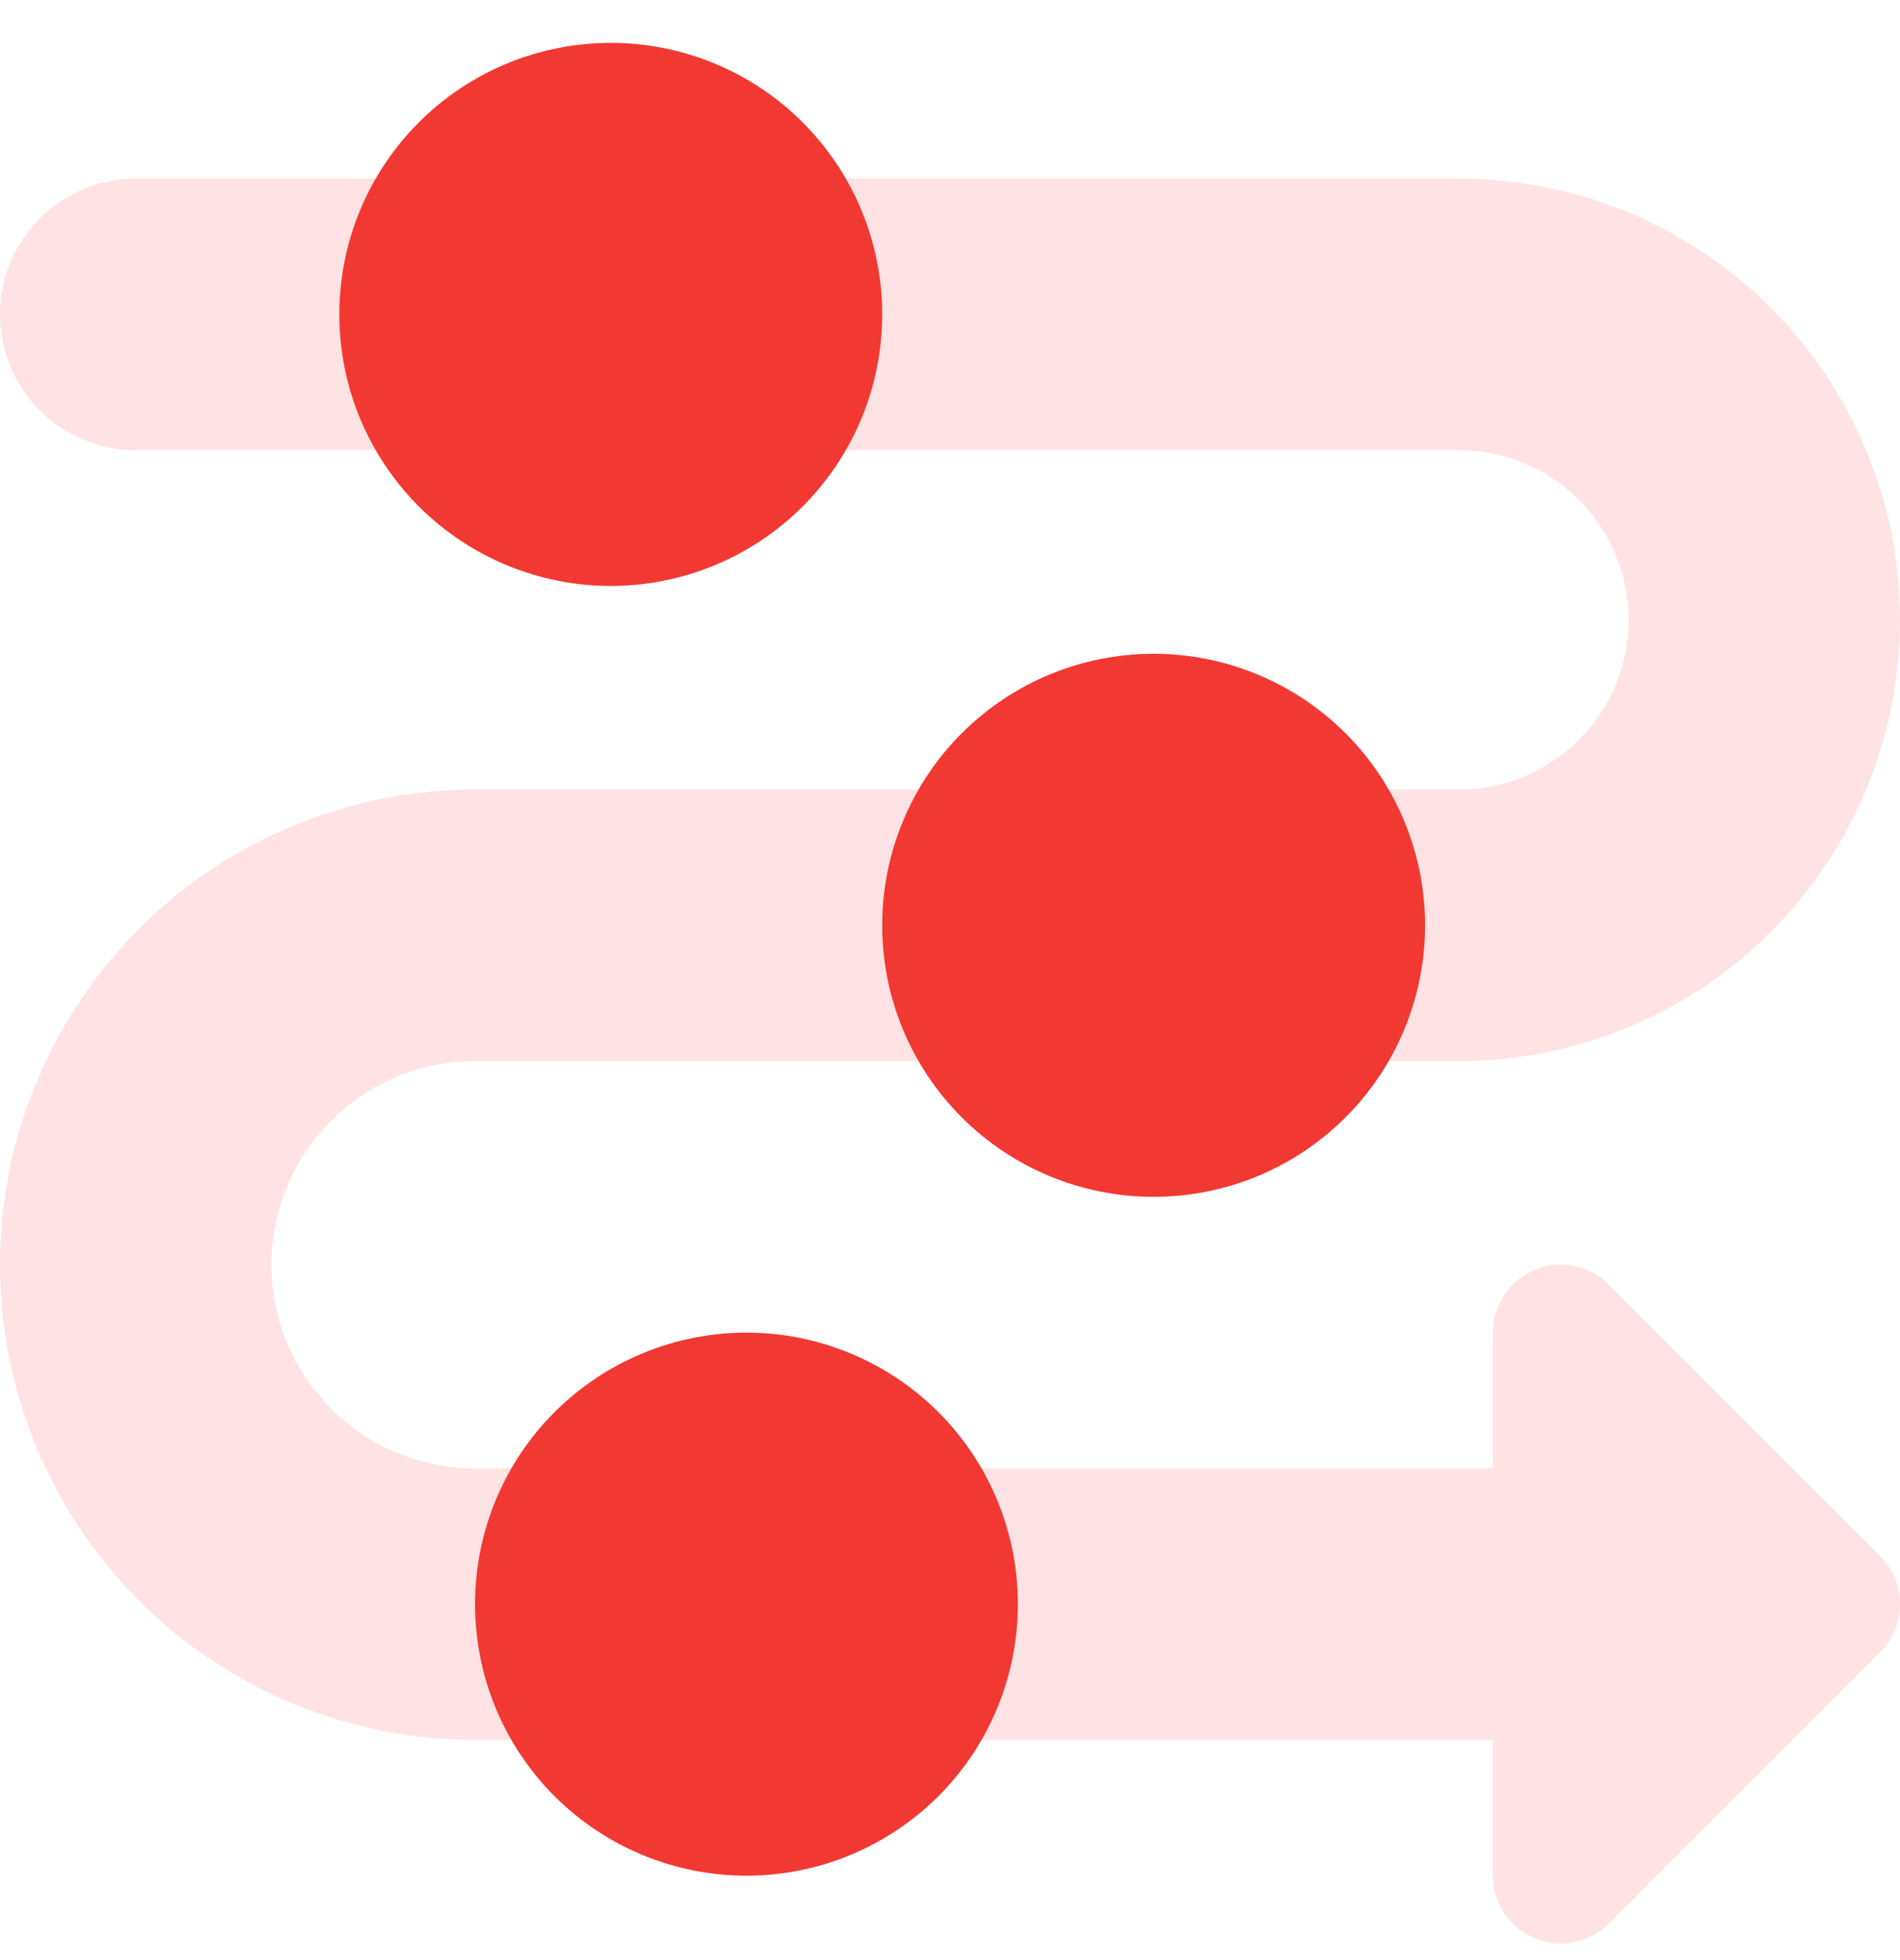 <svg width="32" height="33" viewBox="0 0 32 33" fill="none" xmlns="http://www.w3.org/2000/svg"><g clip-path="url(#clip0_7992_20977)"><path fill-rule="evenodd" clip-rule="evenodd" d="M2.286 3.007C1.679 3.007 1.098 3.248 0.669 3.677C0.241 4.105 1.19209e-07 4.687 1.19209e-07 5.293C1.19209e-07 5.899 0.241 6.481 0.669 6.909C1.098 7.338 1.679 7.579 2.286 7.579H24.571C25.329 7.579 26.056 7.88 26.592 8.416C27.128 8.951 27.429 9.678 27.429 10.436C27.429 11.194 27.128 11.92 26.592 12.456C26.056 12.992 25.329 13.293 24.571 13.293H8C6.949 13.293 5.909 13.5 4.939 13.902C3.968 14.304 3.086 14.893 2.343 15.636C1.6 16.379 1.011 17.261 0.609 18.232C0.207 19.202 0 20.242 0 21.293C0 22.344 0.207 23.384 0.609 24.355C1.011 25.325 1.6 26.207 2.343 26.95C3.086 27.693 3.968 28.282 4.939 28.684C5.909 29.086 6.949 29.293 8 29.293H25.143V31.579C25.143 31.805 25.21 32.026 25.336 32.214C25.462 32.402 25.64 32.548 25.849 32.635C26.058 32.721 26.288 32.743 26.51 32.699C26.732 32.655 26.935 32.546 27.095 32.386L31.666 27.814C31.881 27.6 32.001 27.309 32.001 27.006C32.001 26.703 31.881 26.413 31.666 26.198L27.095 21.627C26.935 21.466 26.731 21.357 26.509 21.313C26.287 21.269 26.057 21.291 25.848 21.378C25.639 21.465 25.46 21.612 25.335 21.8C25.209 21.988 25.142 22.21 25.143 22.436V24.722H8C7.091 24.722 6.219 24.36 5.576 23.717C4.933 23.074 4.571 22.202 4.571 21.293C4.571 20.384 4.933 19.512 5.576 18.869C6.219 18.226 7.091 17.864 8 17.864H24.571C26.542 17.864 28.431 17.082 29.824 15.689C31.217 14.296 32 12.406 32 10.436C32 8.466 31.217 6.576 29.824 5.183C28.431 3.79 26.542 3.007 24.571 3.007H2.286Z" fill="#FFE2E3"/><path fill-rule="evenodd" clip-rule="evenodd" d="M14.858 5.293C14.858 6.506 14.376 7.668 13.519 8.526C12.662 9.383 11.499 9.865 10.286 9.865C9.074 9.865 7.911 9.383 7.054 8.526C6.196 7.668 5.715 6.506 5.715 5.293C5.715 4.081 6.196 2.918 7.054 2.061C7.911 1.203 9.074 0.722 10.286 0.722C11.499 0.722 12.662 1.203 13.519 2.061C14.376 2.918 14.858 4.081 14.858 5.293ZM17.143 27.007C17.143 28.22 16.662 29.383 15.805 30.24C14.947 31.097 13.784 31.579 12.572 31.579C11.36 31.579 10.197 31.097 9.339 30.24C8.482 29.383 8.001 28.22 8.001 27.007C8.001 25.795 8.482 24.632 9.339 23.775C10.197 22.918 11.36 22.436 12.572 22.436C13.784 22.436 14.947 22.918 15.805 23.775C16.662 24.632 17.143 25.795 17.143 27.007ZM19.429 20.15C20.642 20.15 21.804 19.669 22.662 18.811C23.519 17.954 24.001 16.791 24.001 15.579C24.001 14.366 23.519 13.204 22.662 12.346C21.804 11.489 20.642 11.007 19.429 11.007C18.217 11.007 17.054 11.489 16.197 12.346C15.339 13.204 14.858 14.366 14.858 15.579C14.858 16.791 15.339 17.954 16.197 18.811C17.054 19.669 18.217 20.15 19.429 20.15Z" fill="#F23832"/></g><defs><clipPath id="clip0_7992_20977"><rect width="32" height="32" fill="white" transform="translate(0 0.722)"/></clipPath></defs></svg>
